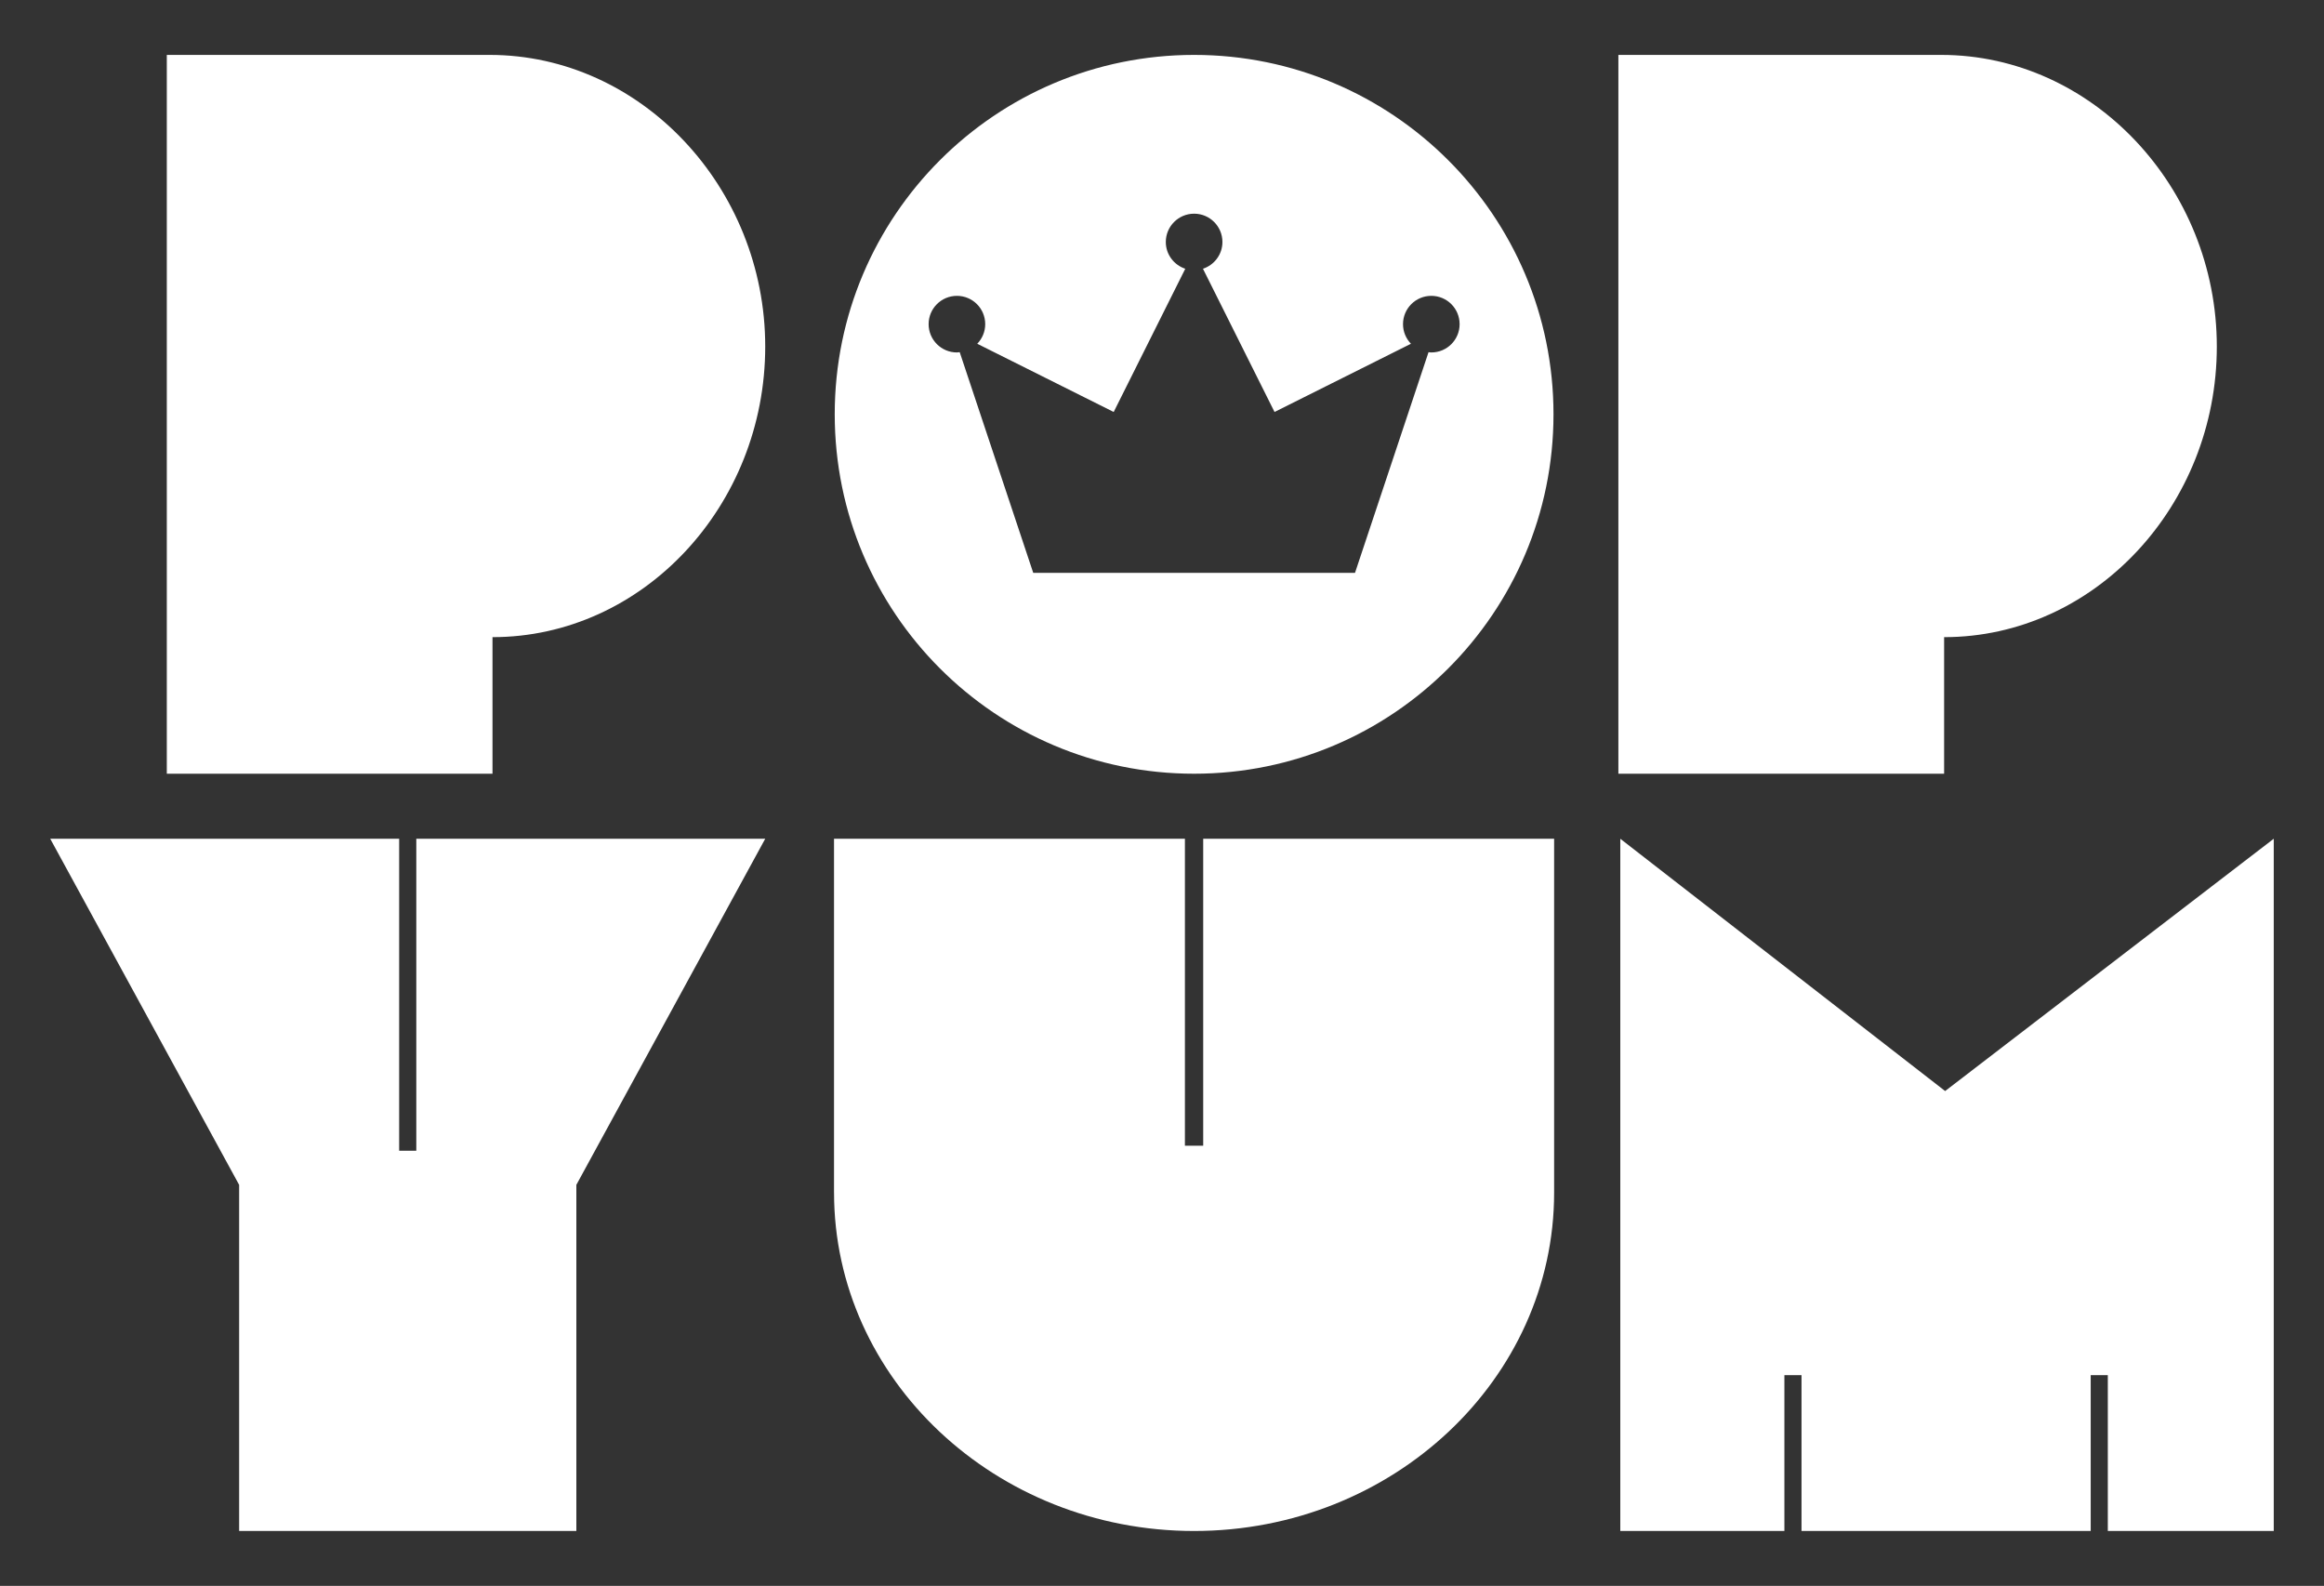 <svg viewBox="0 0 850 580" version="1.1" xmlns="http://www.w3.org/2000/svg" id="Layer_1">
  
  <rect x="0" y="0" width="850" height="580" fill="#333333" stroke="none"/>
  
  <defs>
    <style>
      .st0 {
        fill: #fff;
      }
    </style>
  </defs>
  <path d="M568.19,151.51c0,72.6-58.85,131.46-131.46,131.46s-131.43-58.86-131.43-131.46S364.14,20.08,436.73,20.08s131.46,58.85,131.46,131.43ZM533.85,118.55c0-5.72-4.63-10.35-10.35-10.35s-10.35,4.63-10.35,10.35c0,2.8,1.11,5.3,2.9,7.17l-49.89,24.95-26.18-52.38c4.12-1.37,7.12-5.2,7.12-9.79,0-5.71-4.63-10.35-10.35-10.35s-10.36,4.64-10.36,10.35c0,4.59,3,8.42,7.12,9.79l-26.18,52.38-49.9-24.95c1.79-1.87,2.91-4.37,2.91-7.17,0-5.72-4.63-10.35-10.35-10.35s-10.35,4.63-10.35,10.35,4.64,10.35,10.35,10.35c.34,0,.67-.06,1.02-.1l26.89,80.7h117.69l26.89-80.7c.33.04.67.1,1.02.1,5.72,0,10.35-4.63,10.35-10.35ZM591.93,282.97h119.13v-49.95c54.97,0,99.74-48.07,99.74-106.28s-45.47-106.66-100.81-106.66h-118.07v262.89ZM61.01,282.97h119.12v-49.95c54.98,0,99.75-48.07,99.75-106.28S234.41,20.08,179.07,20.08H61.01v262.89ZM592.62,306.75v253.16h60.02v-56.99h6.26v56.99h105.77v-56.99h6.26v56.99h60.69v-253.16l-120.19,92.27-118.82-92.27ZM305.05,436.16c0,68.23,59.07,123.76,131.68,123.76s131.69-55.52,131.69-123.76v-129.41h-128.35v112.26h-6.69v-112.26h-128.34v129.41ZM18.37,306.75l69.09,126.58v126.58h123.34v-126.58l69.08-126.58h-127.62v114.1h-6.27v-114.1H18.37Z" class="st0"></path>
</svg>